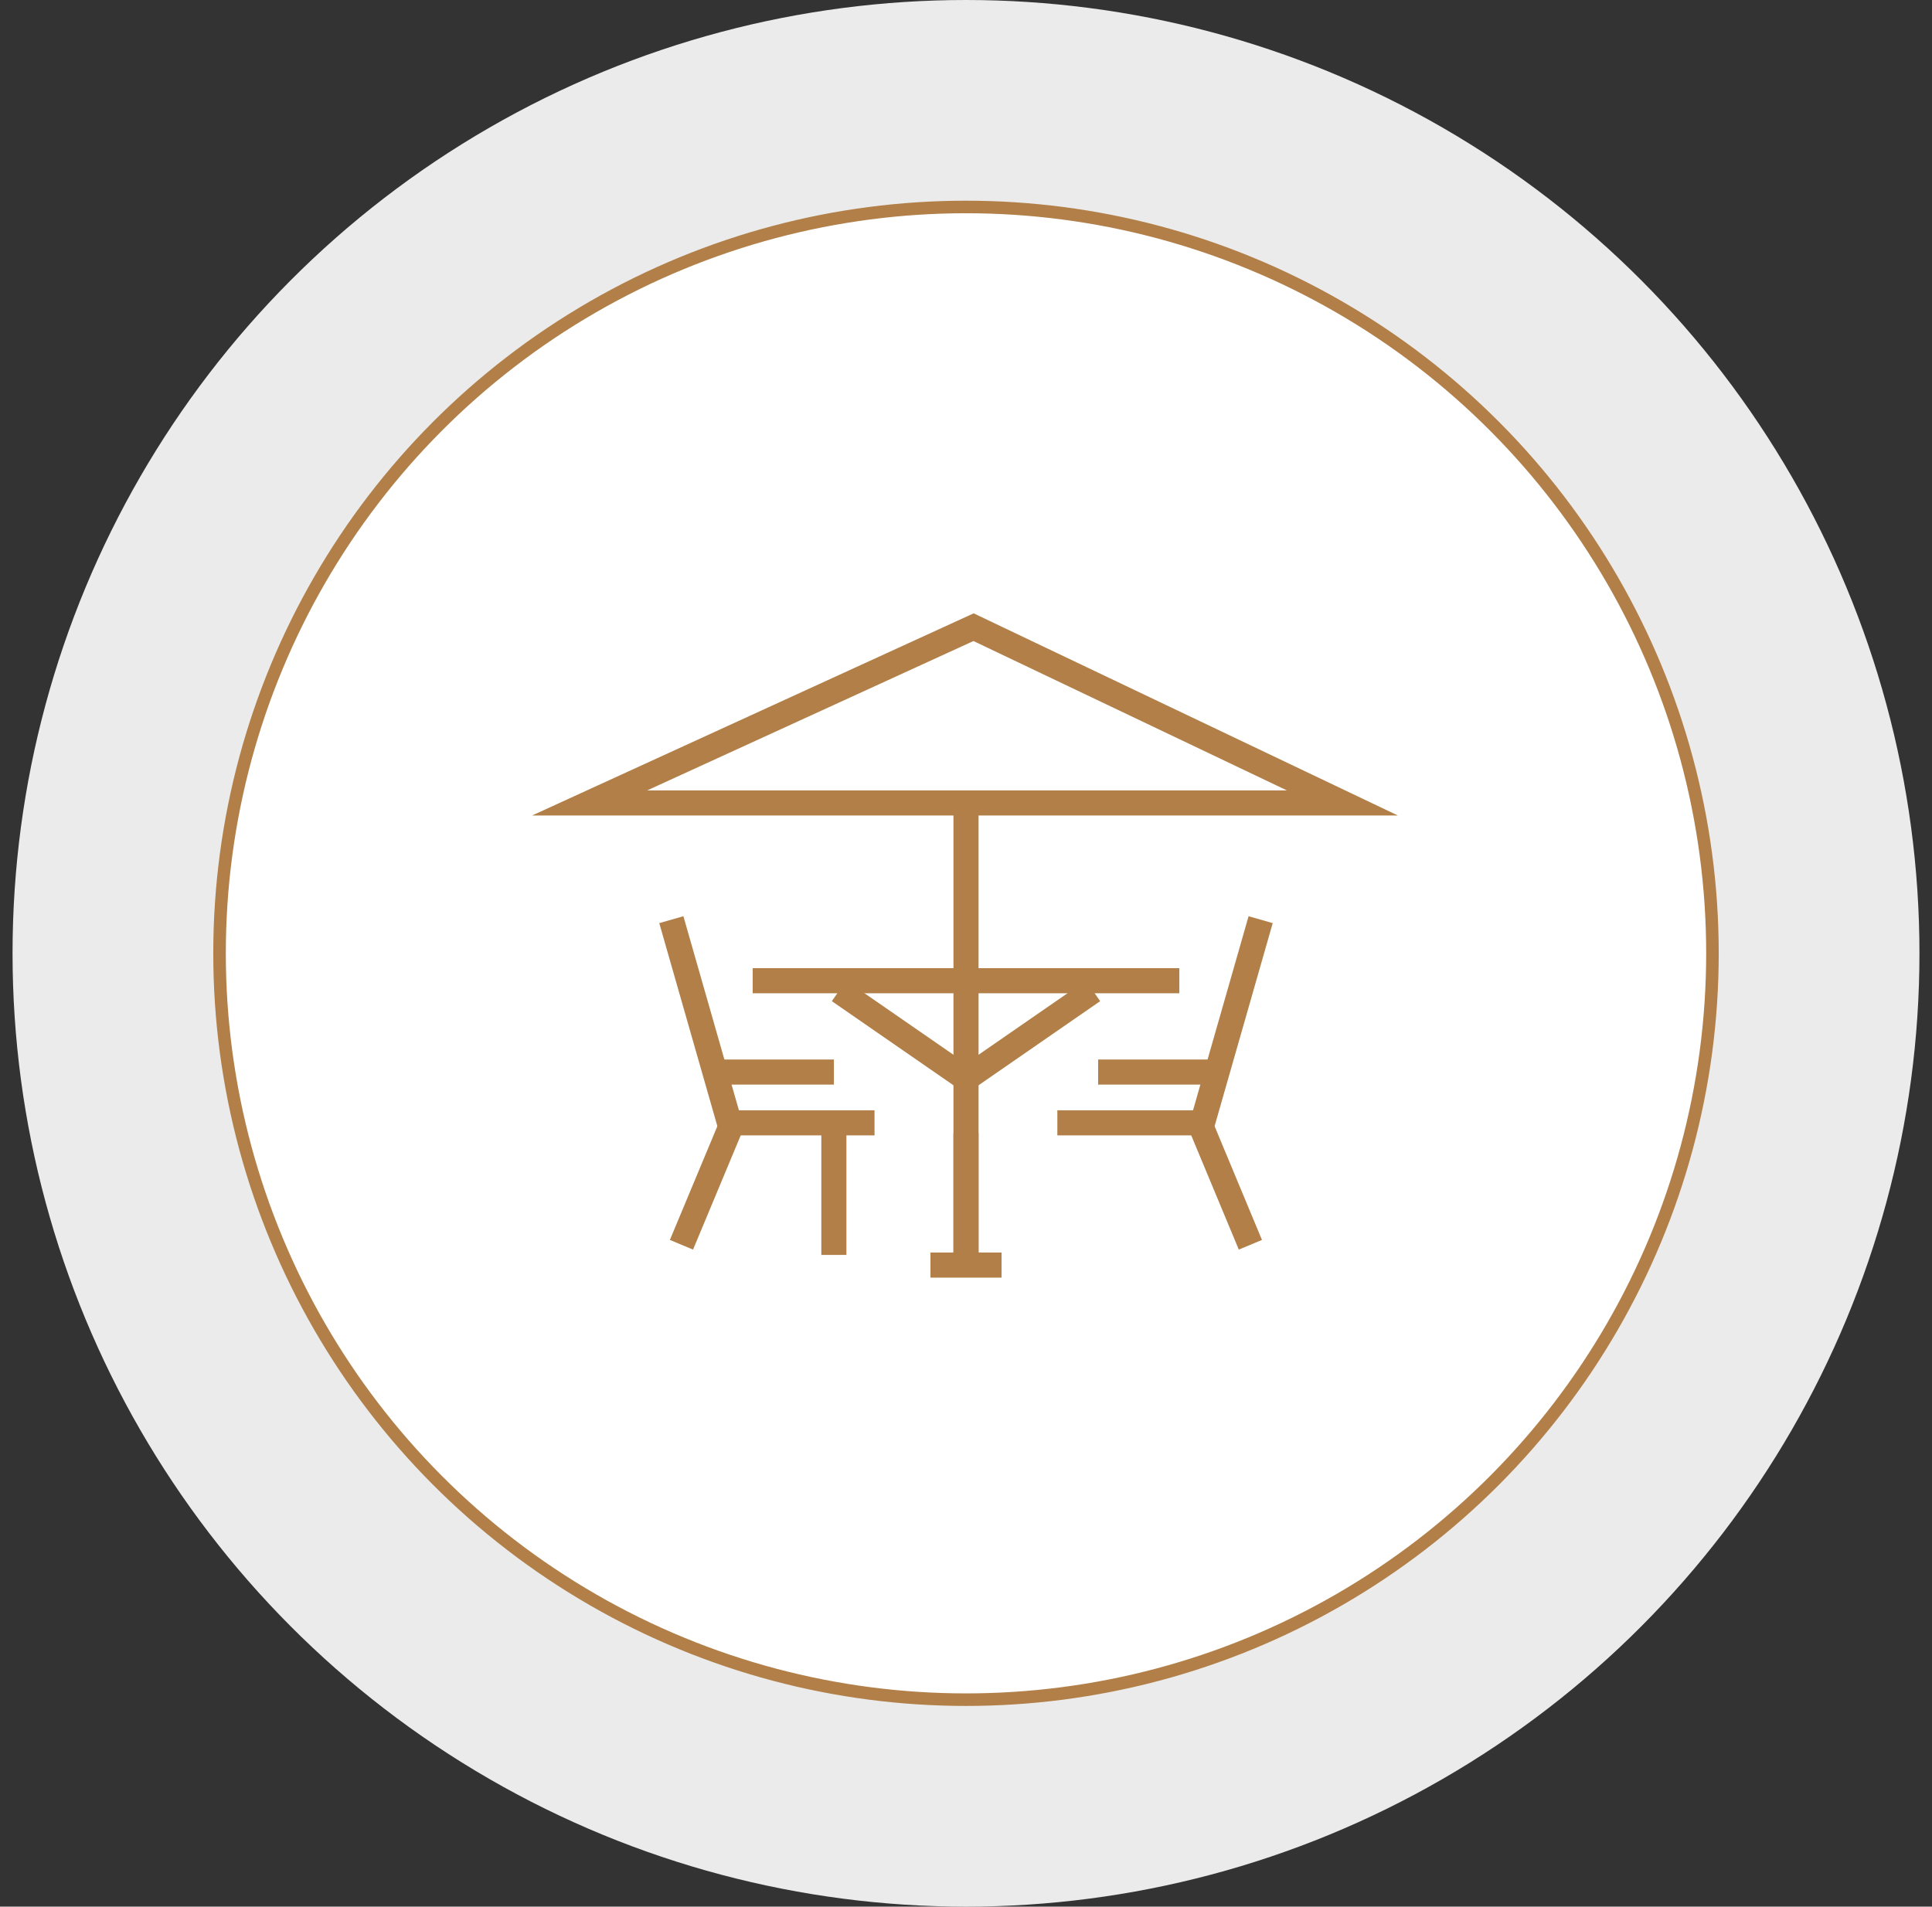 <svg width="77" height="76" viewBox="0 0 77 76" fill="none" xmlns="http://www.w3.org/2000/svg">
<rect x="0" y="0" width="77" height="76" fill="#333333" stroke="none"/>
<circle opacity="0.9" cx="38.5" cy="38" r="38" fill="white"/>
<circle cx="38.5" cy="38" r="29.75" fill="white" stroke="#b17F47" stroke-width="0.5"/>
<path d="M23.5 32.006H53.5L38.801 25L23.5 32.006Z" stroke="#b17F47" stroke-miterlimit="10"/>
<path d="M38.5 32.006V50.224" stroke="#b17F47" stroke-miterlimit="10"/>
<path d="M37.084 50.427H39.916" stroke="#b17F47" stroke-miterlimit="10"/>
<path d="M29.998 39.092H47.002" stroke="#b17F47" stroke-miterlimit="10"/>
<path d="M43.562 39.496L38.297 43.138" stroke="#b17F47" stroke-miterlimit="10"/>
<path d="M33.438 39.496L38.703 43.138" stroke="#b17F47" stroke-miterlimit="10"/>
<path d="M38.5 45.161V50.022" stroke="#b17F47" stroke-miterlimit="10"/>
<path d="M50.243 36.659L47.81 45.161" stroke="#b17F47" stroke-miterlimit="10"/>
<path d="M42.141 44.757H48.013" stroke="#b17F47" stroke-miterlimit="10"/>
<path d="M43.766 42.733H48.217" stroke="#b17F47" stroke-miterlimit="10"/>
<path d="M47.81 44.757L49.834 49.617" stroke="#b17F47" stroke-miterlimit="10"/>
<path d="M26.756 36.659L29.188 45.161" stroke="#b17F47" stroke-miterlimit="10"/>
<path d="M34.854 44.757H28.986" stroke="#b17F47" stroke-miterlimit="10"/>
<path d="M33.235 42.733H28.779" stroke="#b17F47" stroke-miterlimit="10"/>
<path d="M33.234 45.161V50.022" stroke="#b17F47" stroke-miterlimit="10"/>
<path d="M29.188 44.757L27.16 49.617" stroke="#b17F47" stroke-miterlimit="10"/>
</svg>
